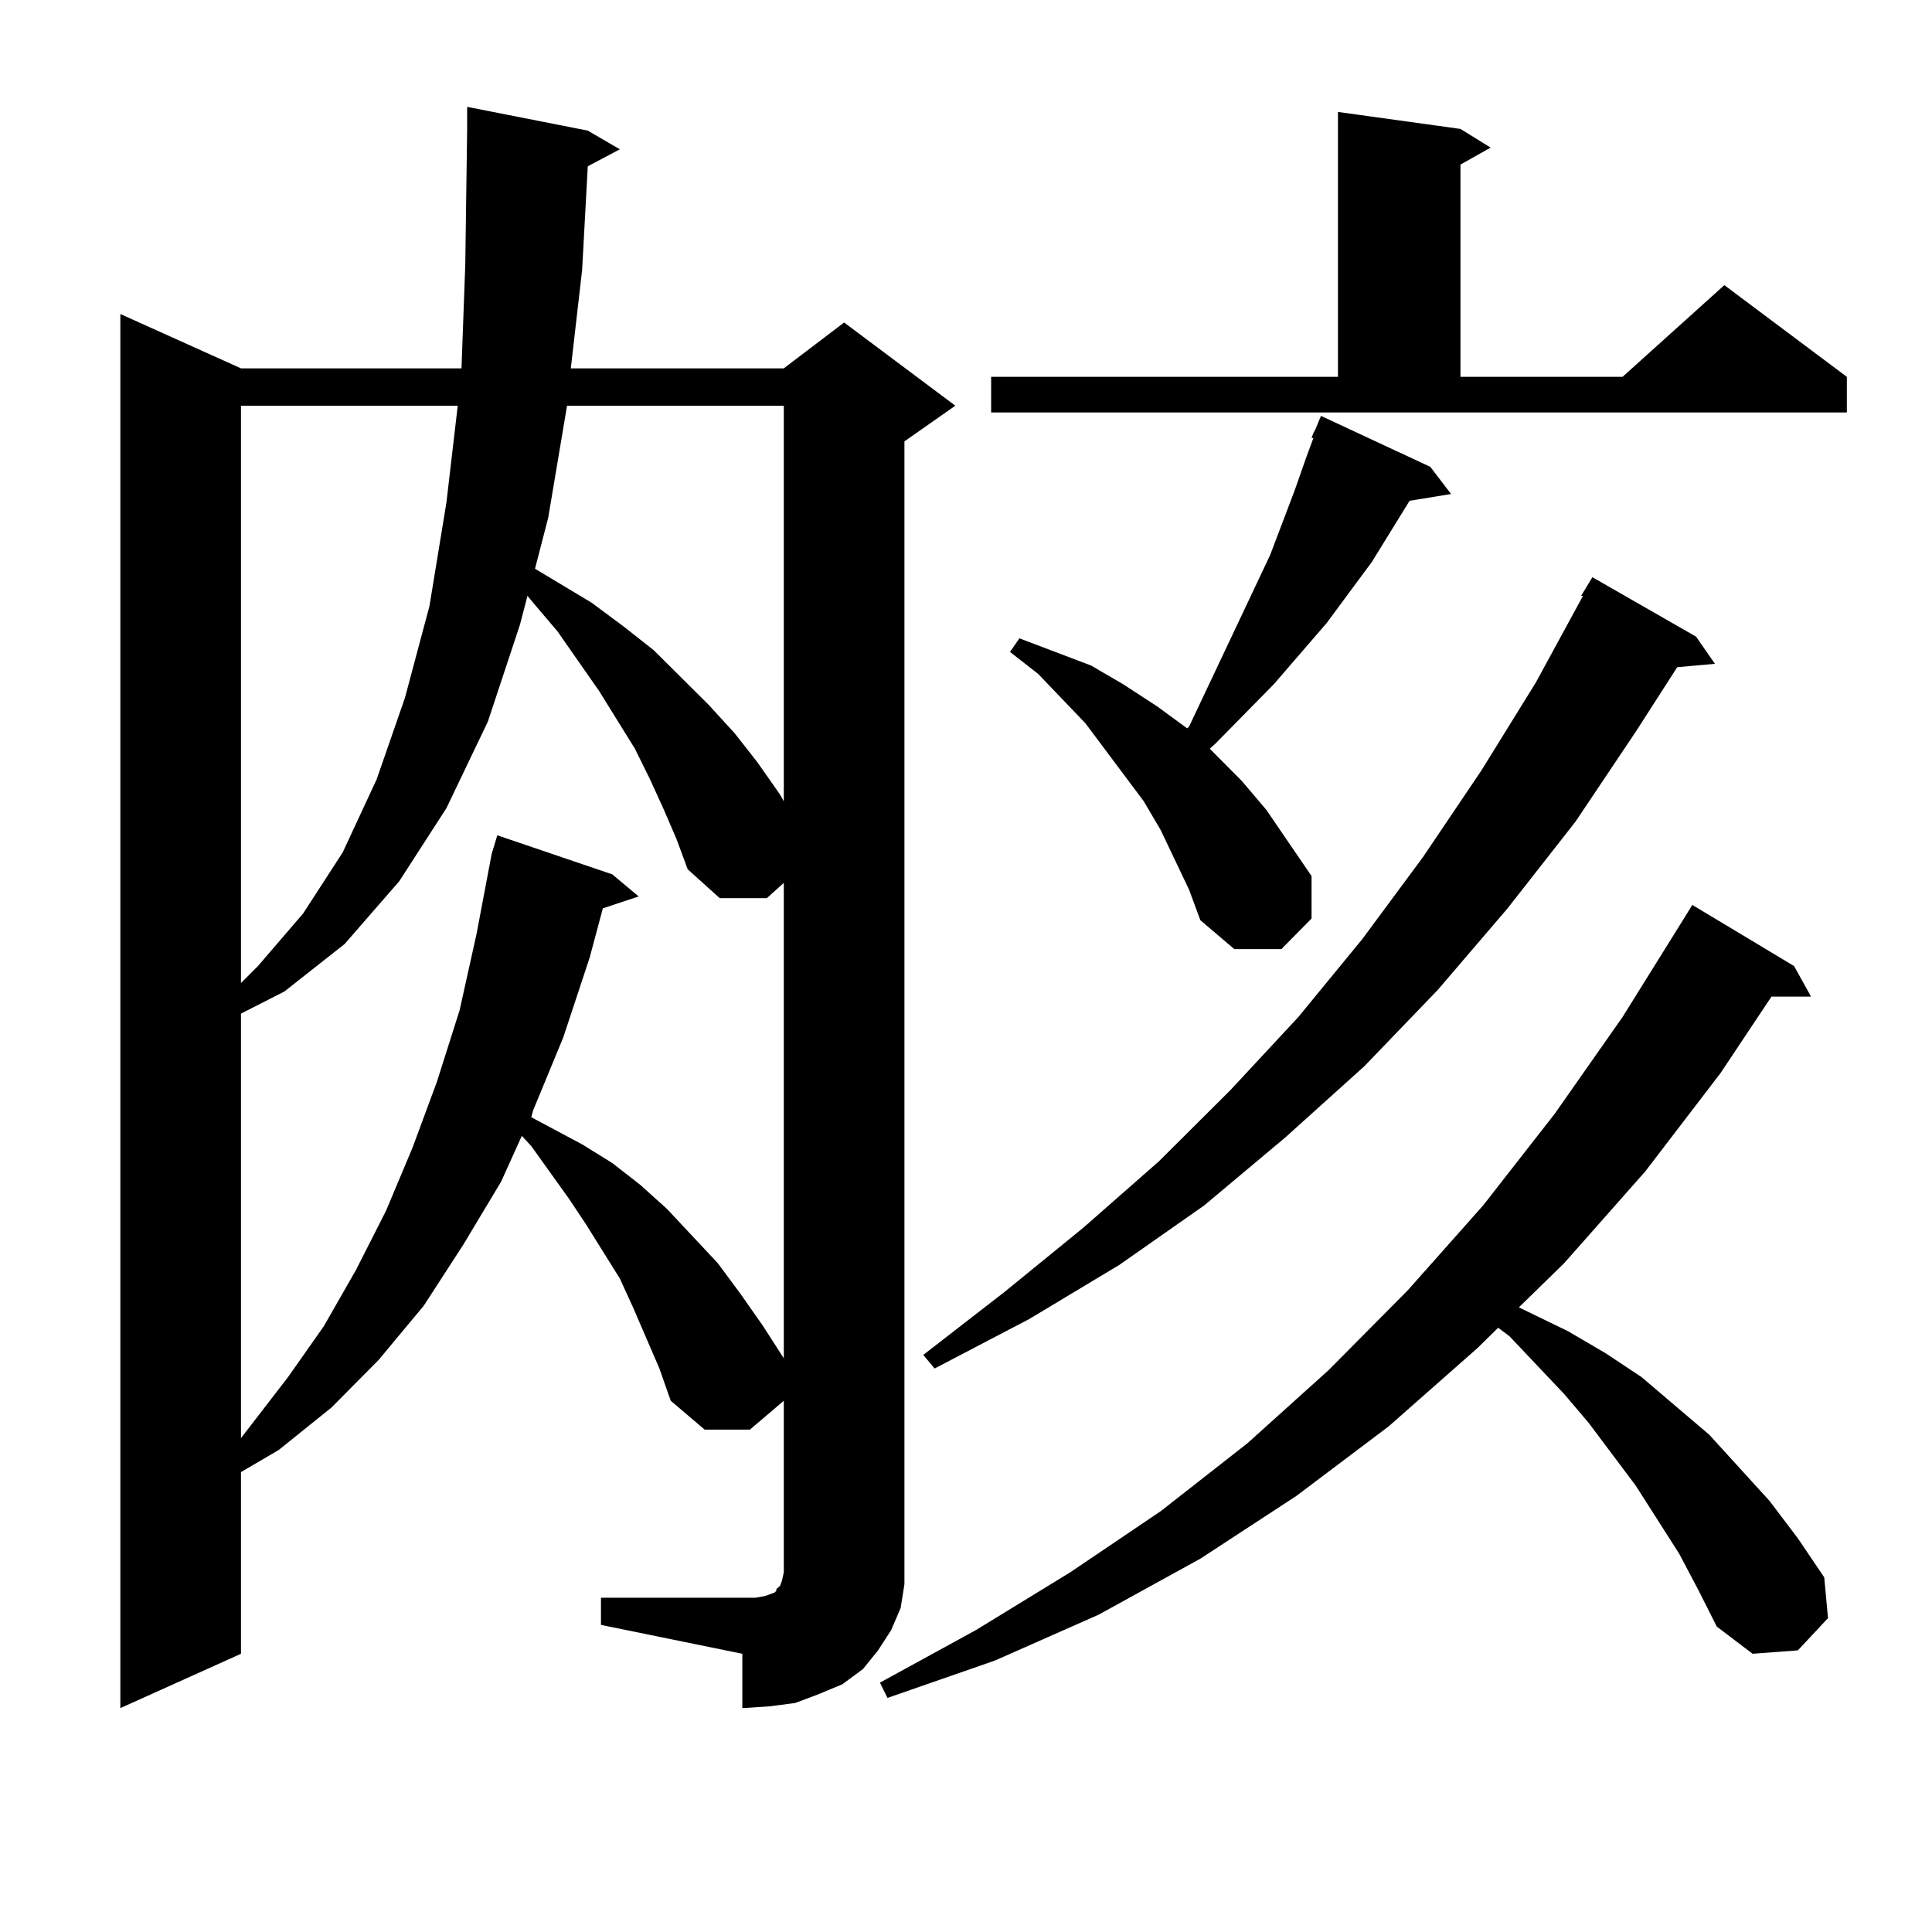 <?xml version="1.0" encoding="utf-8"?>
<!-- Generator: Adobe Illustrator 16.0.0, SVG Export Plug-In . SVG Version: 6.00 Build 0)  -->
<!DOCTYPE svg PUBLIC "-//W3C//DTD SVG 1.1//EN" "http://www.w3.org/Graphics/SVG/1.1/DTD/svg11.dtd">
<svg version="1.1" id="图层_1" xmlns="http://www.w3.org/2000/svg" xmlns:xlink="http://www.w3.org/1999/xlink" x="0px" y="0px"
	 width="1000px" height="1000px" viewBox="0 0 1000 1000" enable-background="new 0 0 1000 1000" xml:space="preserve">
<path d="M341.309,708.332l-13.658-31.641l-6.829-14.941l-17.561-28.125l-8.78-13.184l-19.512-27.246l-4.878-5.273l-10.731,23.73
	l-19.512,32.52l-20.487,31.641l-23.414,28.125l-24.39,24.609L144.24,750.52l-19.512,11.426v94.043l-62.438,28.125V162.531
	l62.438,28.125h114.144l1.951-53.613l0.976-70.313V55.305l62.438,12.305l16.585,9.668l-16.585,8.789l-2.927,53.613l-5.854,50.977
	h110.241l31.219-23.73l57.56,43.066l-26.341,18.457v580.078v11.426l-1.951,12.305l-4.878,11.426l-6.829,10.547l-7.805,9.668
	l-10.731,7.91l-12.683,5.273l-11.707,4.395l-13.658,1.758l-13.658,0.879v-28.125l-73.169-14.941v-14.063h73.169h6.829l4.878-0.879
	l4.878-1.758l0.976-0.879v-0.879l1.951-1.758l0.976-2.637l0.976-4.395v-88.77l-17.561,14.941h-23.414l-17.561-14.941
	L341.309,708.332z M124.729,209.992V508.82l8.78-8.789l23.414-27.246l20.487-31.641l17.561-37.793l14.634-42.188l12.683-47.461
	l8.78-53.613l5.854-50.098H124.729z M343.26,418.293l-6.829-14.941l-7.805-15.82l-18.536-29.883l-21.463-30.762l-12.683-14.941
	l-2.927-3.516l-3.902,14.941l-16.585,50.098l-21.463,44.824l-24.39,37.793l-28.292,32.52l-31.219,24.609l-22.438,11.426v219.727
	l24.39-31.641l18.536-26.367l16.585-29.004l15.609-30.762l13.658-32.52l12.683-34.277l11.707-36.914l8.78-39.551l7.805-41.309
	l2.927-9.668l59.511,20.215l13.658,11.426l-18.536,6.152l-6.829,25.488l-13.658,41.309l-15.609,37.793l-0.976,3.516l26.341,14.063
	l15.609,9.668l14.634,11.426l13.658,12.305l26.341,28.125l11.707,15.82l11.707,16.699l10.731,16.699V456.965l-8.78,7.91h-24.39
	l-16.585-14.941l-5.854-15.82L343.26,418.293z M293.505,209.992L283.749,268l-6.829,26.367l29.268,17.578l16.585,12.305
	l15.609,12.305l28.292,28.125l13.658,14.941l11.707,14.941l11.707,16.699l1.951,3.516V209.992H293.505z M869.101,804.133
	l-22.438-35.156l-24.39-32.52l-12.683-14.941l-28.292-29.883l-5.854-4.395l-10.731,10.547l-45.853,40.43l-47.804,36.035
	l-49.755,32.52l-52.682,29.004l-53.657,23.73l-55.608,19.336l-3.902-7.91l49.755-27.246l48.779-29.883l46.828-31.641l44.877-35.156
	l41.95-37.793l40.975-41.309l39.023-43.945l37.072-47.461l35.121-50.098l31.219-50.098l4.878-7.91l52.682,31.641l8.78,15.82h-20.487
	l-26.341,39.551l-39.023,50.977l-41.95,47.461l-23.414,22.852l25.365,12.305l19.512,11.426l18.536,12.305l35.121,29.883
	l31.219,34.277l14.634,19.336l13.658,20.215l1.951,21.094l-15.609,16.699l-23.414,1.758l-18.536-14.063l-9.756-19.336
	L869.101,804.133z M877.881,329.523l9.756,14.063l-19.512,1.758l-21.463,33.398l-31.219,46.582l-35.121,44.824l-36.097,42.188
	l-38.048,39.551l-40.975,36.914l-41.95,35.156l-43.901,30.762l-46.828,28.125l-48.779,25.488l-5.854-7.031l41.95-32.52
	l40.975-33.398l39.023-34.277l37.072-36.914l35.121-37.793l33.17-40.43l31.219-42.188l30.243-44.824l28.292-45.703l24.39-44.824
	h-0.976l5.854-9.668L877.881,329.523z M513.012,195.051H692.52V57.941l63.413,8.789l15.609,9.668l-15.609,8.789v109.863h83.9
	l52.682-47.461l63.413,47.461v18.457H513.012V195.051z M615.448,460.48l-14.634-30.762l-8.78-14.941l-30.243-40.43l-24.39-25.488
	l-14.634-11.426l4.878-7.031l37.072,14.063l16.585,9.668l17.561,11.426l15.609,11.426l0.976-0.879l41.95-88.77l12.683-33.398
	l5.854-16.699l3.902-10.547h-0.976l0.976-2.637l0.976-1.758l2.927-7.031l56.584,26.367l10.731,14.063l-21.463,3.516l-19.512,31.641
	l-23.414,31.641l-27.316,31.641l-30.243,30.762l-2.927,2.637l16.585,16.699l12.683,14.941l23.414,34.277v21.973l-15.609,15.82
	h-24.39l-17.561-14.941L615.448,460.48z"/>
</svg>

